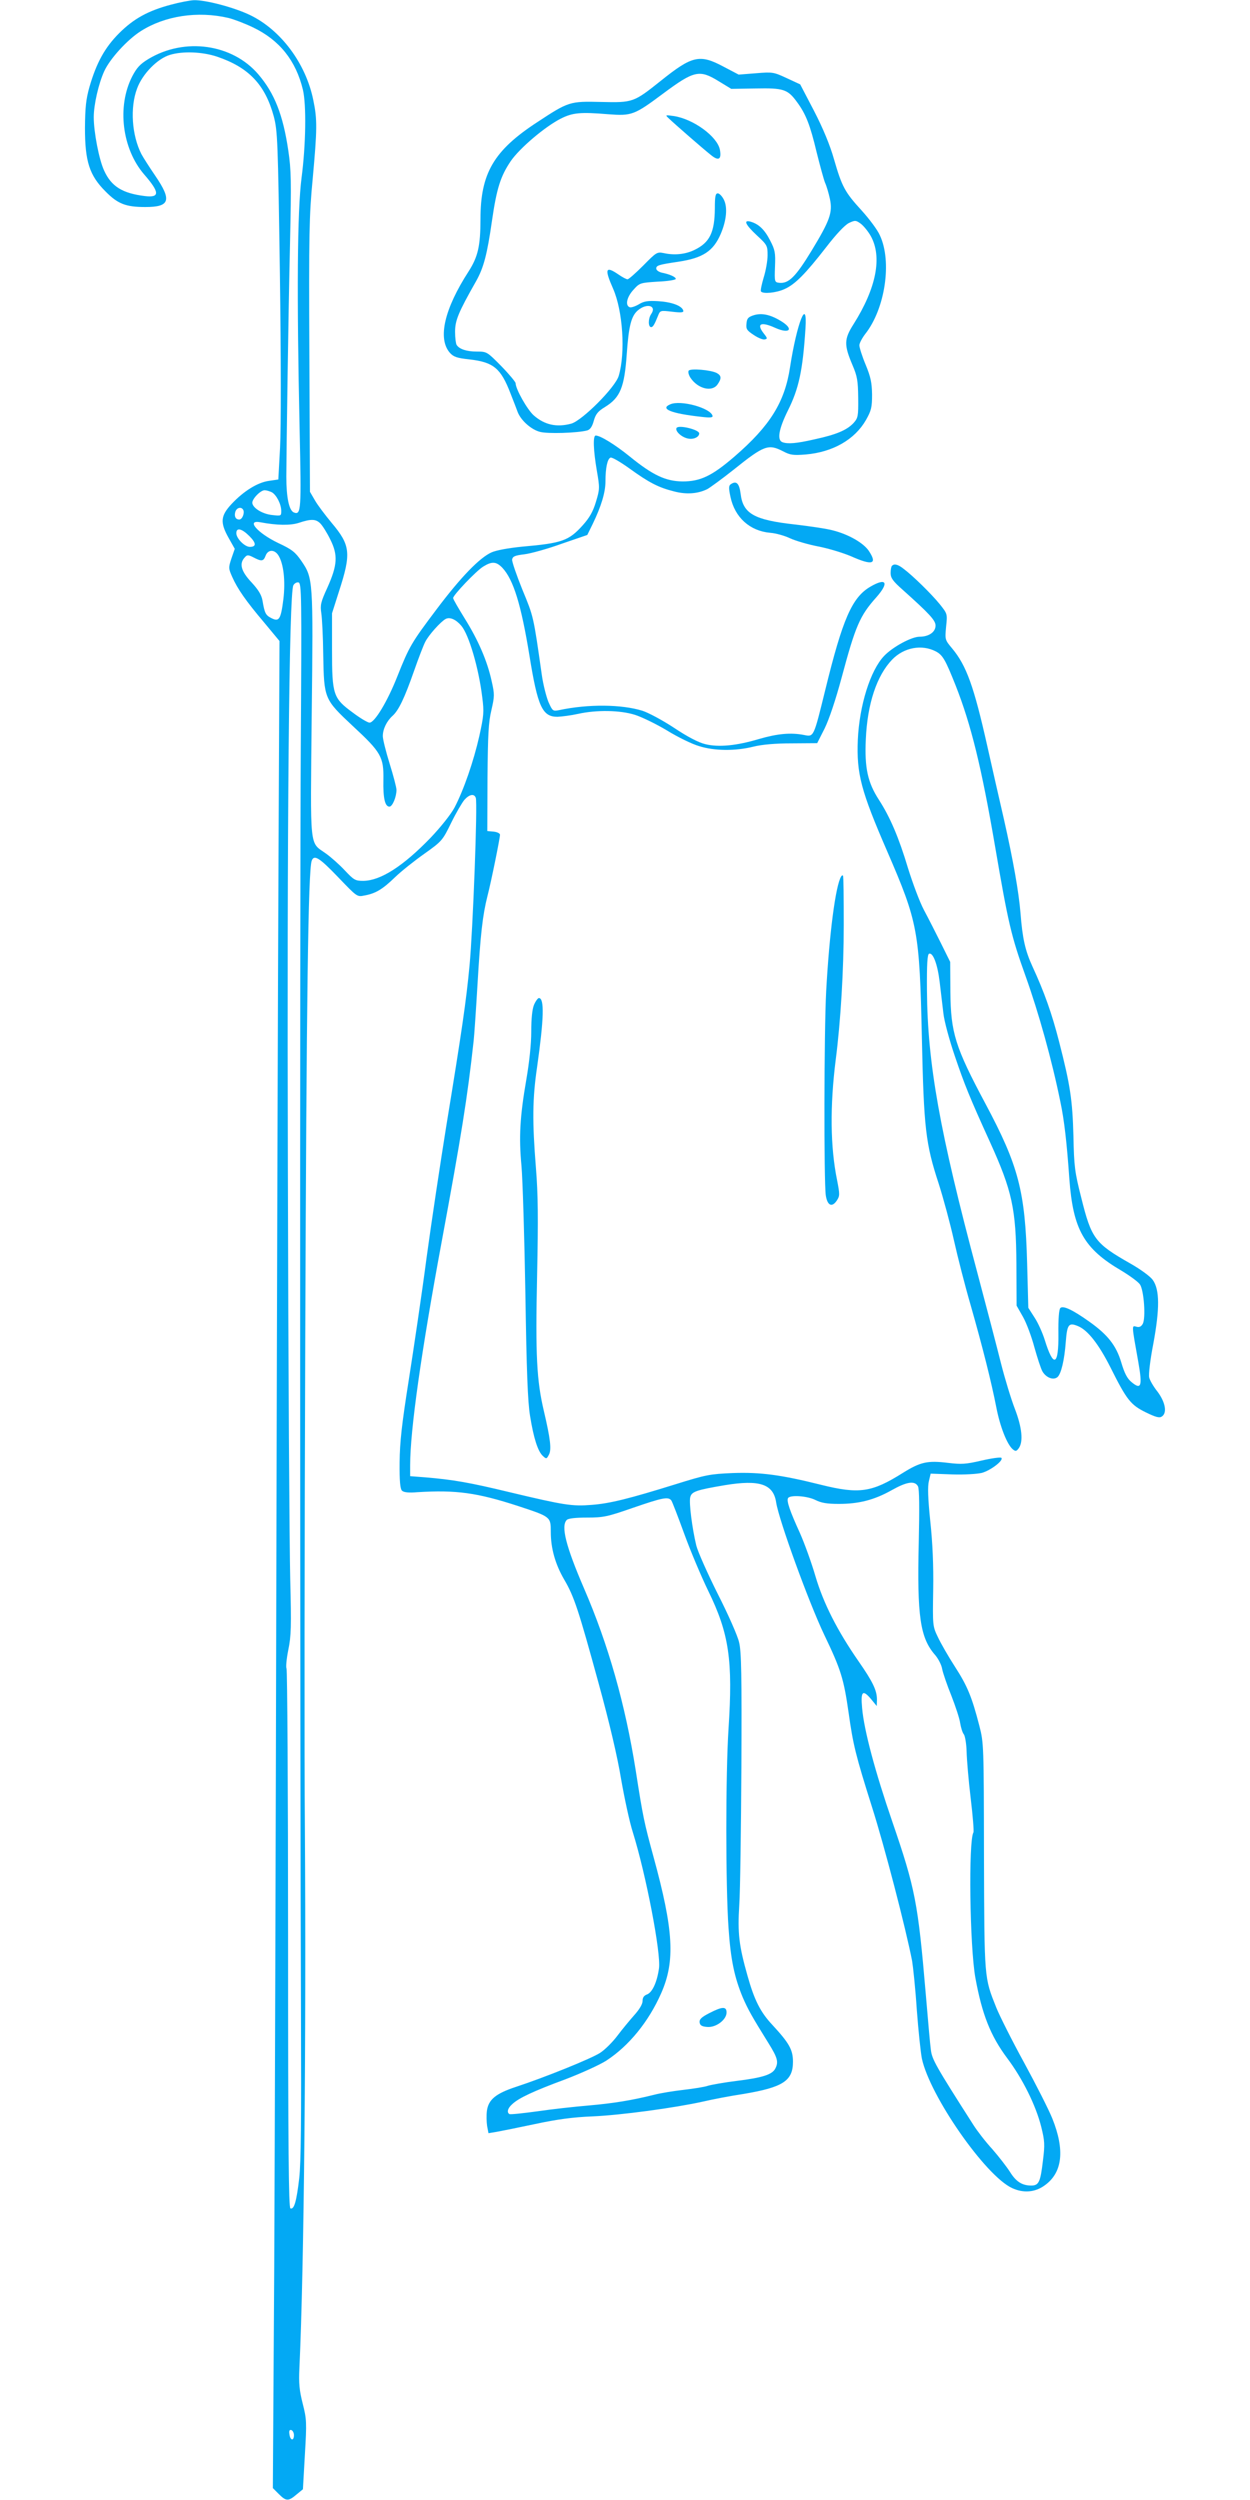 <?xml version="1.0" standalone="no"?>
<!DOCTYPE svg PUBLIC "-//W3C//DTD SVG 20010904//EN"
 "http://www.w3.org/TR/2001/REC-SVG-20010904/DTD/svg10.dtd">
<svg version="1.0" xmlns="http://www.w3.org/2000/svg"
 width="640pt" height="1280pt" viewBox="0 0 640 1280"
 preserveAspectRatio="xMidYMid meet">
<g transform="translate(0,1280) scale(0.1,-0.1)"
fill="#03a9f4" stroke="none">
<path d="M875 12776 c-117 -31 -191 -72 -265 -146 -73 -73 -116 -151 -152
-275 -18 -64 -22 -105 -23 -210 0 -172 23 -243 105 -325 63 -64 104 -80 204
-80 126 0 137 34 51 160 -30 44 -62 94 -71 111 -49 96 -59 238 -22 336 27 74
104 153 168 172 65 20 166 16 241 -9 163 -55 247 -144 291 -307 19 -74 21
-120 31 -803 6 -438 6 -790 1 -890 l-9 -165 -48 -7 c-58 -8 -129 -52 -191
-118 -57 -61 -60 -95 -15 -175 l31 -55 -17 -49 c-16 -48 -15 -52 4 -95 27 -61
70 -123 164 -234 l78 -94 -5 -1106 c-3 -609 -8 -2230 -11 -3602 -3 -1372 -8
-3002 -11 -3622 l-7 -1127 31 -31 c37 -37 49 -37 90 -2 l33 27 10 177 c10 167
9 182 -11 261 -17 67 -21 104 -17 183 24 515 35 1697 28 2769 -3 330 -2 1460
2 2510 6 1731 15 2391 33 2438 12 33 39 16 135 -84 97 -101 97 -102 135 -94
56 10 92 31 156 93 32 31 100 85 151 121 90 64 93 68 137 158 25 51 56 104 68
118 25 28 50 33 58 10 10 -24 -15 -681 -32 -859 -17 -181 -39 -332 -119 -821
-30 -187 -76 -491 -101 -675 -24 -184 -66 -465 -91 -625 -36 -228 -46 -318
-47 -422 -1 -96 3 -136 12 -145 9 -9 33 -12 80 -8 197 12 303 -2 515 -71 167
-55 167 -55 167 -132 0 -85 23 -166 69 -245 51 -87 73 -155 176 -531 55 -200
97 -379 115 -490 17 -97 43 -219 60 -272 68 -218 145 -621 134 -697 -10 -71
-34 -122 -60 -133 -17 -6 -24 -16 -24 -34 0 -16 -16 -43 -43 -73 -23 -26 -62
-73 -86 -105 -24 -32 -64 -72 -89 -88 -47 -30 -282 -125 -431 -174 -103 -34
-140 -65 -148 -122 -3 -23 -2 -58 1 -78 l7 -37 42 7 c23 4 112 22 197 40 112
24 193 35 292 39 145 6 425 44 568 76 47 11 140 29 207 39 202 34 253 67 253
165 0 61 -19 95 -105 188 -62 66 -93 128 -128 253 -43 152 -51 216 -42 360 5
71 9 391 11 710 2 466 0 591 -12 637 -7 32 -56 143 -109 247 -52 104 -102 216
-110 248 -21 87 -38 219 -31 247 7 29 30 37 178 62 177 29 248 6 262 -89 14
-90 166 -509 246 -677 86 -179 100 -226 125 -400 23 -164 36 -217 119 -480 65
-204 173 -621 206 -790 5 -30 17 -143 24 -250 8 -107 20 -220 26 -250 41 -191
325 -600 462 -663 58 -27 118 -22 167 14 91 65 104 180 39 342 -18 45 -84 175
-145 287 -62 113 -125 239 -142 281 -62 156 -61 141 -63 774 -1 571 -1 581
-24 670 -38 147 -61 203 -125 302 -33 51 -72 119 -87 151 -27 56 -27 59 -24
242 2 124 -3 240 -15 352 -12 116 -14 178 -7 205 l9 38 110 -4 c64 -2 128 2
153 8 45 13 112 64 99 77 -4 4 -49 -2 -101 -14 -81 -19 -104 -20 -171 -12
-106 13 -142 5 -232 -51 -159 -100 -223 -110 -420 -61 -204 51 -309 65 -451
60 -118 -5 -138 -9 -292 -57 -238 -74 -337 -99 -431 -106 -99 -8 -139 -2 -420
65 -207 50 -289 64 -431 76 l-78 6 0 56 c0 180 57 581 161 1142 101 546 132
738 164 1030 3 25 12 156 20 292 15 255 26 352 51 451 19 73 64 296 64 313 0
7 -14 14 -32 16 l-33 3 1 272 c2 222 5 285 20 347 16 71 17 80 1 150 -22 101
-68 208 -138 320 -32 52 -59 98 -59 104 0 15 118 139 154 161 45 28 67 26 98
-6 57 -61 96 -188 139 -451 42 -261 66 -312 143 -312 23 1 70 7 106 15 95 21
215 19 291 -5 35 -11 109 -47 164 -80 55 -34 129 -70 164 -80 78 -25 186 -26
278 -3 44 11 113 17 197 17 l130 1 38 75 c23 47 56 145 87 260 71 265 93 317
178 412 67 76 51 102 -31 54 -94 -55 -142 -166 -231 -530 -60 -244 -58 -239
-109 -229 -67 13 -135 7 -231 -21 -114 -34 -206 -43 -274 -26 -34 8 -90 37
-159 83 -59 39 -132 78 -163 88 -107 33 -277 35 -427 3 -31 -6 -33 -5 -54 42
-11 27 -27 89 -34 139 -43 303 -42 297 -99 435 -30 74 -54 144 -53 155 3 16
13 21 63 27 33 4 119 28 191 54 l131 45 28 57 c43 89 65 161 65 217 0 70 10
116 26 122 7 3 50 -22 96 -55 101 -73 149 -98 229 -118 64 -17 123 -12 171 12
14 8 75 52 134 99 157 126 178 133 254 94 36 -19 52 -21 115 -16 140 12 252
77 309 177 27 48 31 64 31 130 -1 61 -7 90 -33 153 -18 43 -32 88 -32 99 0 11
14 37 30 58 102 129 138 371 75 505 -12 28 -55 85 -94 128 -85 93 -100 120
-141 262 -20 71 -56 158 -102 247 l-71 136 -69 32 c-67 31 -72 32 -157 25
l-89 -7 -78 41 c-122 65 -160 56 -321 -73 -138 -110 -142 -112 -305 -108 -161
4 -167 2 -328 -104 -222 -145 -290 -261 -290 -496 0 -138 -13 -193 -61 -268
-124 -192 -159 -343 -96 -416 19 -21 35 -27 99 -34 125 -14 162 -45 212 -175
15 -38 32 -82 37 -96 17 -42 68 -88 113 -100 39 -11 192 -6 242 7 15 4 26 19
34 49 10 35 21 49 59 72 77 48 98 100 110 270 10 144 23 195 57 224 46 39 98
24 68 -19 -16 -23 -16 -67 0 -67 9 0 17 13 35 58 11 28 12 28 72 21 50 -6 61
-4 57 7 -8 24 -60 43 -129 47 -52 3 -72 0 -98 -16 -19 -11 -40 -18 -47 -15
-24 9 -15 52 19 89 32 36 35 36 125 42 51 2 92 9 92 14 0 10 -31 24 -72 32
-16 4 -28 13 -28 21 0 16 12 20 114 35 125 19 178 54 216 142 30 70 36 137 16
176 -9 18 -23 32 -31 32 -12 0 -15 -16 -15 -77 -1 -123 -26 -175 -105 -213
-46 -22 -101 -28 -156 -16 -35 7 -38 5 -105 -63 -39 -39 -75 -71 -81 -71 -6 0
-27 11 -47 25 -66 45 -72 29 -27 -73 50 -114 64 -327 29 -446 -17 -59 -187
-229 -243 -245 -74 -20 -136 -7 -192 42 -33 29 -93 135 -93 165 0 6 -33 46
-73 87 -73 74 -74 75 -126 75 -51 0 -89 12 -103 34 -4 6 -8 36 -8 67 0 58 16
98 108 260 38 68 56 134 81 309 24 166 44 228 96 305 46 67 176 177 257 218
60 30 99 34 243 22 119 -9 133 -4 279 105 160 119 187 125 286 64 l64 -39 124
2 c144 3 165 -4 213 -70 45 -61 67 -117 100 -256 17 -68 36 -138 43 -156 8
-17 19 -55 25 -83 15 -70 0 -111 -94 -266 -81 -133 -117 -169 -165 -164 -24 3
-25 4 -22 83 3 71 0 86 -25 134 -28 55 -58 84 -100 96 -39 11 -26 -16 32 -70
53 -49 55 -53 55 -102 0 -28 -9 -79 -20 -114 -10 -34 -17 -66 -14 -71 9 -14
78 -8 121 12 54 24 107 78 212 213 53 69 96 114 117 125 32 15 36 15 62 -4 15
-12 37 -39 50 -62 60 -107 29 -267 -88 -452 -49 -77 -49 -106 -5 -210 24 -56
28 -79 29 -167 1 -95 -1 -103 -24 -129 -34 -36 -87 -59 -198 -83 -95 -22 -139
-25 -166 -15 -29 11 -18 69 28 162 56 112 76 204 90 420 11 167 -44 29 -79
-198 -27 -179 -102 -300 -285 -458 -115 -99 -174 -127 -265 -127 -87 1 -153
32 -271 128 -74 60 -150 107 -174 107 -15 0 -12 -76 6 -181 15 -87 15 -93 -5
-159 -15 -50 -33 -81 -67 -119 -72 -80 -106 -92 -312 -110 -69 -7 -130 -18
-155 -29 -61 -27 -158 -127 -282 -292 -128 -170 -139 -188 -201 -344 -51 -129
-116 -236 -142 -236 -9 0 -48 23 -85 51 -101 74 -107 90 -107 322 l0 187 35
110 c64 197 60 238 -37 353 -33 40 -72 91 -86 116 l-25 43 -3 697 c-3 624 -1
718 17 905 23 254 24 304 3 404 -38 187 -166 359 -324 435 -81 39 -228 78
-288 76 -20 -1 -73 -11 -117 -23z m295 -68 c25 -6 81 -27 125 -48 136 -65 220
-170 256 -320 18 -78 15 -281 -7 -450 -22 -169 -25 -598 -10 -1287 9 -415 8
-441 -29 -427 -25 10 -39 76 -39 184 1 165 10 810 19 1200 7 310 6 370 -9 470
-27 183 -71 293 -153 389 -133 156 -377 191 -563 79 -43 -26 -60 -45 -83 -89
-79 -154 -52 -371 61 -502 80 -92 81 -120 5 -111 -116 14 -173 49 -210 131
-26 56 -53 197 -53 273 0 64 25 173 54 236 29 63 117 160 186 204 123 79 292
105 450 68z m221 -2428 c24 -13 49 -61 49 -96 0 -26 -1 -26 -46 -21 -49 5 -97
34 -102 60 -4 20 41 67 63 67 9 0 25 -5 36 -10z m-146 -90 c9 -15 -4 -50 -20
-50 -19 0 -27 17 -20 40 7 21 30 27 40 10z m395 -70 c11 -11 34 -47 51 -82 40
-80 37 -131 -15 -247 -34 -74 -37 -89 -31 -130 4 -25 9 -122 10 -215 4 -224 5
-226 151 -363 146 -135 159 -159 157 -276 -2 -94 8 -137 31 -137 15 0 36 49
36 86 0 12 -16 73 -35 134 -19 61 -35 125 -35 141 0 36 20 77 50 104 31 28 61
90 110 230 23 66 49 133 57 148 17 35 80 105 105 118 21 11 52 -2 80 -35 39
-46 89 -217 107 -365 10 -77 8 -95 -15 -200 -29 -128 -79 -274 -127 -366 -19
-35 -69 -98 -122 -154 -141 -146 -256 -220 -345 -221 -41 0 -48 4 -95 54 -27
29 -70 67 -95 85 -87 63 -81 4 -74 711 8 693 7 700 -53 788 -31 45 -48 59
-119 92 -106 51 -166 120 -91 106 84 -16 154 -17 197 -3 63 21 87 20 110 -3z
m-363 -65 c36 -36 36 -55 2 -55 -26 0 -69 43 -69 70 0 30 27 25 67 -15z m148
-98 c27 -42 37 -131 26 -224 -13 -104 -22 -118 -61 -98 -30 15 -35 25 -46 90
-5 29 -21 55 -55 92 -56 59 -66 99 -34 131 10 12 18 11 43 -2 42 -22 51 -20
62 9 12 32 45 33 65 2z m115 -977 c-5 -858 -4 -5206 1 -6500 2 -532 0 -754 -9
-833 -14 -119 -26 -161 -45 -154 -9 3 -12 291 -12 1378 0 756 -4 1379 -8 1386
-4 7 0 50 9 95 15 72 16 121 10 363 -4 154 -10 1092 -12 2085 -5 1791 6 2963
28 3003 5 10 17 17 26 15 16 -3 17 -61 12 -838z m3160 -3790 c7 -13 8 -107 4
-287 -9 -380 7 -490 85 -578 15 -18 32 -50 35 -71 4 -20 25 -82 47 -136 21
-54 42 -117 45 -140 4 -24 12 -50 19 -58 6 -8 13 -48 14 -88 1 -41 10 -149 21
-240 11 -91 17 -169 14 -174 -26 -42 -19 -585 10 -745 34 -186 77 -296 163
-411 78 -104 146 -240 174 -351 18 -73 19 -91 9 -172 -13 -111 -21 -129 -60
-129 -47 0 -78 20 -109 70 -16 25 -56 77 -90 116 -35 38 -78 94 -97 124 -195
305 -212 336 -218 385 -4 28 -15 156 -26 285 -40 469 -54 541 -171 882 -88
256 -145 468 -155 583 -8 87 3 97 48 43 l27 -33 1 33 c0 47 -21 91 -94 196
-109 157 -180 297 -221 436 -20 69 -56 168 -79 220 -52 114 -70 166 -61 180
11 17 98 11 140 -10 30 -15 59 -20 120 -20 102 0 181 20 270 70 78 44 119 50
135 20z m-1263 -72 c5 -7 35 -85 67 -173 32 -88 87 -218 122 -290 107 -219
127 -355 104 -707 -15 -233 -15 -804 0 -1018 11 -163 30 -254 73 -357 27 -62
47 -98 131 -233 48 -77 53 -98 35 -132 -16 -30 -66 -46 -196 -62 -65 -8 -131
-20 -148 -25 -16 -6 -73 -15 -125 -21 -52 -6 -120 -17 -150 -25 -116 -29 -210
-44 -335 -55 -71 -6 -190 -19 -264 -30 -74 -10 -138 -17 -143 -14 -14 9 -9 30
15 51 33 31 107 66 272 127 81 31 176 74 210 96 115 75 216 199 280 344 73
165 64 323 -39 699 -48 176 -54 204 -91 442 -54 340 -140 644 -265 933 -93
216 -119 319 -88 350 8 8 46 12 103 12 84 0 104 4 236 50 151 52 180 58 196
38z m-1932 -4786 c0 -31 -19 -28 -23 4 -3 18 0 25 10 22 7 -3 13 -14 13 -26z"/>
<path d="M3632 2493 c-41 -21 -52 -32 -50 -48 2 -15 12 -21 39 -23 45 -4 99
37 99 74 0 32 -22 31 -88 -3z"/>
<path d="M3425 12193 c26 -25 170 -151 214 -186 40 -33 56 -24 47 26 -13 68
-136 158 -237 173 -44 6 -44 6 -24 -13z"/>
<path d="M3859 11186 c-28 -9 -35 -16 -37 -43 -3 -28 2 -35 37 -58 22 -15 47
-25 56 -23 15 3 15 6 -4 30 -40 51 -16 63 59 29 72 -32 96 -7 32 33 -56 35
-101 45 -143 32z"/>
<path d="M3526 10902 c-4 -6 0 -22 9 -36 38 -57 111 -75 139 -34 21 30 20 45
-4 58 -30 16 -136 25 -144 12z"/>
<path d="M3432 10730 c-55 -23 3 -47 157 -64 50 -6 62 -4 59 6 -13 40 -163 81
-216 58z"/>
<path d="M3464 10609 c-9 -15 24 -47 57 -54 29 -7 59 7 59 26 0 19 -105 45
-116 28z"/>
<path d="M3742 10321 c-11 -7 -12 -19 -2 -65 22 -105 99 -175 204 -184 28 -2
74 -15 101 -28 28 -13 93 -32 145 -42 52 -10 127 -33 167 -50 110 -49 137 -41
91 28 -28 41 -104 84 -182 104 -32 9 -121 22 -199 31 -206 23 -263 55 -275
157 -7 54 -22 68 -50 49z"/>
<path d="M4567 9903 c-4 -3 -7 -20 -7 -37 0 -25 11 -41 62 -86 136 -122 168
-156 168 -183 0 -33 -34 -57 -82 -57 -41 0 -137 -52 -181 -98 -71 -74 -127
-254 -135 -430 -7 -174 16 -261 151 -572 157 -363 165 -406 177 -955 10 -461
19 -541 86 -745 24 -75 59 -205 78 -290 19 -85 57 -234 85 -330 63 -221 107
-397 132 -525 19 -99 55 -191 85 -216 14 -11 18 -10 30 6 24 33 17 106 -20
202 -19 49 -51 154 -71 233 -20 80 -74 287 -120 460 -195 730 -256 1074 -259
1449 -1 134 2 185 11 188 20 7 43 -53 54 -144 6 -49 14 -120 19 -160 4 -40 31
-139 59 -221 49 -144 73 -205 180 -440 113 -249 133 -341 135 -622 l1 -215 33
-58 c18 -32 44 -102 58 -155 15 -53 33 -110 42 -125 19 -31 55 -45 76 -28 19
16 36 87 43 183 7 88 15 98 63 78 50 -21 106 -93 166 -212 83 -166 103 -191
180 -229 51 -25 70 -30 82 -22 29 18 19 73 -21 127 -21 26 -40 59 -43 73 -4
15 5 91 21 173 33 179 33 277 -3 327 -13 18 -62 54 -115 84 -181 103 -199 127
-251 337 -33 130 -37 159 -40 315 -5 185 -16 260 -73 482 -37 145 -76 255
-137 387 -37 81 -51 143 -61 273 -9 109 -37 268 -85 481 -23 99 -61 267 -85
374 -69 308 -107 412 -180 500 -37 44 -37 45 -31 111 7 66 7 66 -32 115 -43
53 -139 147 -186 182 -29 23 -48 27 -59 15z m224 -438 c36 -19 49 -42 102
-175 79 -201 132 -416 202 -825 67 -391 82 -457 156 -663 67 -187 135 -431
178 -643 20 -94 33 -209 46 -394 19 -260 74 -358 267 -471 43 -26 87 -58 95
-71 20 -31 30 -171 14 -201 -8 -14 -17 -19 -32 -15 -25 7 -26 15 9 -180 22
-125 15 -145 -35 -103 -22 18 -36 46 -52 100 -26 87 -69 142 -165 210 -83 59
-133 83 -147 69 -7 -7 -11 -56 -10 -131 2 -166 -25 -178 -70 -32 -11 35 -34
87 -52 114 l-32 50 -6 226 c-10 373 -44 501 -214 820 -155 290 -177 363 -179
570 l-1 155 -47 95 c-26 52 -65 129 -87 170 -22 41 -58 138 -82 215 -47 157
-92 262 -149 350 -57 88 -74 163 -67 310 8 182 56 326 135 408 60 62 151 79
223 42z"/>
<path d="M4307 8313 c-29 -46 -61 -295 -77 -588 -11 -209 -12 -974 -2 -1045 8
-53 32 -64 57 -26 15 23 15 31 1 103 -35 171 -37 380 -7 618 25 193 41 458 41
689 0 137 -1 251 -4 253 -2 2 -6 1 -9 -4z"/>
<path d="M2734 7655 c-9 -22 -14 -70 -14 -137 0 -64 -10 -157 -25 -244 -33
-191 -39 -295 -25 -444 6 -69 15 -363 20 -655 6 -394 12 -554 24 -625 18 -113
40 -182 66 -205 17 -16 19 -15 30 6 15 26 8 82 -25 223 -37 157 -44 283 -35
696 6 291 5 414 -6 550 -19 237 -18 355 6 517 35 248 38 353 9 353 -5 0 -17
-16 -25 -35z"/>
</g>
</svg>

